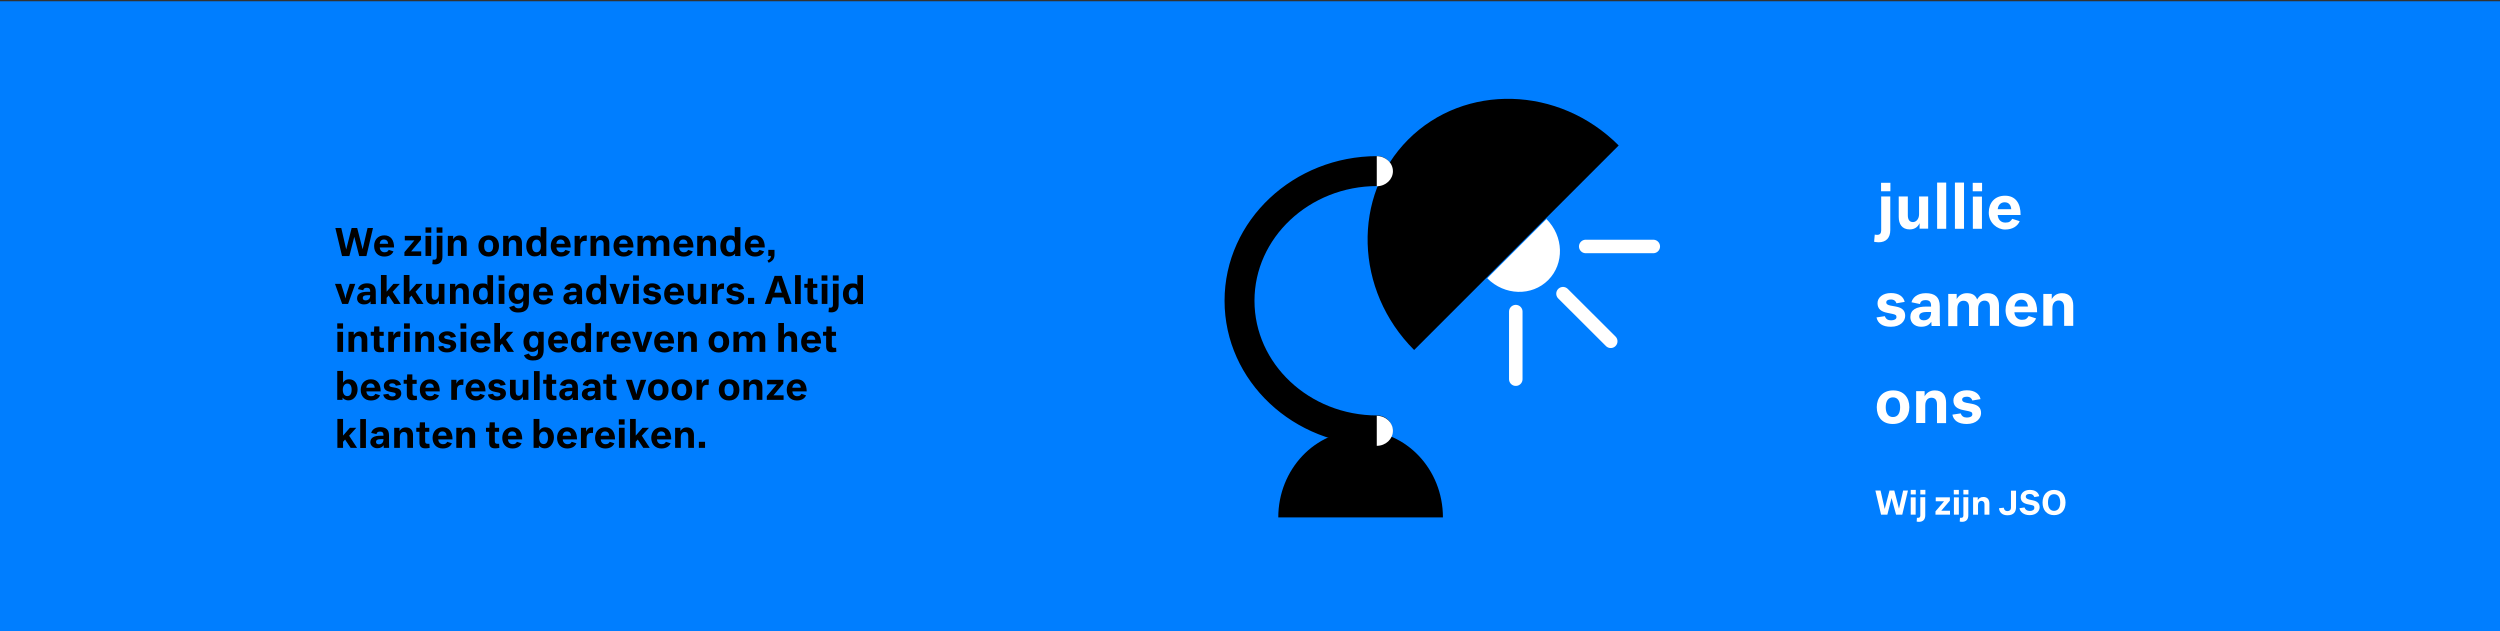 <?xml version="1.0" encoding="UTF-8"?>
<svg xmlns="http://www.w3.org/2000/svg" version="1.1" viewBox="0 0 1980 500">
  <rect x="0" y="0" width="1980" height="500" fill="#333333" stroke="none"/>
  <defs>
    <style>
      .cls-1 {
        stroke: #000;
        stroke-width: 23.7px;
      }

      .cls-1, .cls-2 {
        fill: none;
        stroke-linecap: round;
        stroke-linejoin: round;
      }

      .cls-3 {
        fill: #007eff;
      }

      .cls-3, .cls-4, .cls-5 {
        stroke-width: 0px;
      }

      .cls-4 {
        fill: #000;
      }

      .cls-2 {
        stroke: #fff;
        stroke-width: 10.7px;
      }

      .cls-6 {
        isolation: isolate;
      }

      .cls-5 {
        fill: #fff;
      }
    </style>
  </defs>
  <g id="Laag_1" data-name="Laag 1">
    <rect class="cls-3" y="1" width="1980" height="500"></rect>
    <g>
      <g>
        <path class="cls-4" d="M1120,277.2c-47.3-47.3-49.3-121.9-4.7-166.7,44.7-44.7,119.4-42.7,166.7,4.7"></path>
        <path class="cls-5" d="M1224.8,173.5c13.7,13.7,14.3,35.3,1.4,48.3-13,13-34.6,12.4-48.3-1.4"></path>
        <path class="cls-4" d="M1012.4,409.8c0-38,29.1-68.9,65.2-68.9s65.2,30.8,65.2,68.9"></path>
        <path class="cls-1" d="M1090.9,340.9c-60.3,0-109.2-46-109.2-102.7s49-102.7,109.2-102.7"></path>
        <path class="cls-5" d="M1090.4,147.5c7.1,0,12.8-5.4,12.8-11.9s-5.7-11.9-12.8-11.9"></path>
        <path class="cls-5" d="M1090.4,353.1c7.1,0,12.8-5.4,12.8-11.9s-5.7-11.9-12.8-11.9"></path>
      </g>
      <line class="cls-2" x1="1200.5" y1="246.8" x2="1200.5" y2="300.3"></line>
      <line class="cls-2" x1="1309.4" y1="195.2" x2="1255.9" y2="195.2"></line>
      <line class="cls-2" x1="1237.9" y1="232.6" x2="1275.7" y2="270.3"></line>
    </g>
  </g>
  <g id="Laag_2" data-name="Laag 2">
    <g>
      <path class="cls-5" d="M1486.2,251.4l6.6-1c.8,2.3,2.4,3.3,4.9,3.3s4.3-.9,4.3-2.5-.6-2-3.2-2.6l-3.9-.8c-5.2-1-7.9-3.2-7.9-7.7s4.2-8,10.6-8,10,2.9,10.9,7l-6.5,1.1c-.5-1.7-1.8-3-4.4-3s-3.7,1-3.7,2.3,1,2,3.3,2.5l4.4.8c5.2,1,7.3,3.3,7.3,7.4s-3.7,8.6-11.3,8.6c-6.8,0-10.4-2.8-11.4-7.4h0Z"></path>
      <path class="cls-5" d="M1513,251.1c0-5.7,4.6-8.3,12.8-8.3s3.6.1,3.6.1v-.9c0-2.7-1.1-4.3-4.3-4.3s-4.1,1.4-4.5,3.1l-6.7-1.4c.8-3.3,4.2-7.2,11.3-7.2s11.1,3,11.1,10.4v9.2c0,3,.2,6.4.2,6.4h-6.7l-.2-3.3c-1.5,2.2-3.7,3.9-8.2,3.9-5.1-.1-8.4-3.3-8.4-7.7h0ZM1529.4,247.6v-.5h-3.2c-4.8,0-6.2,1.5-6.2,3.5s1.5,3.1,3.6,3.1c3.8,0,5.8-2.7,5.8-6.1Z"></path>
      <path class="cls-5" d="M1543,232.8h6.7v4.1c1.3-2.4,3.8-4.7,8.1-4.7s6.8,1.6,8.1,5c1.6-2.9,4.2-5,8.4-5,6.2,0,8.9,4.1,8.9,9.8v16.1h-7.2v-14.8c0-4.2-2.3-5.2-4.3-5.2s-5,1.3-5,6.2v13.9h-7.2v-14.8c0-4.2-2.3-5.2-4.4-5.2s-4.9,1.3-4.9,6.2v13.9h-7.2v-25.5h0Z"></path>
      <path class="cls-5" d="M1588.4,245.5c0-7.7,4.7-13.4,12.8-13.4s12.3,5.9,12.2,15.2h-18c.2,3.5,2.6,6,5.9,6s4.1-1,5.4-3l5.9,1.9c-1.6,3.7-5.4,6.6-11.5,6.6-7.5,0-12.7-5.2-12.7-13.3h0ZM1595.5,242.8h10.6c-.2-3.3-2-5.5-5.2-5.5s-5.1,2.3-5.4,5.5Z"></path>
      <path class="cls-5" d="M1618.3,232.8h6.7v4.1c1.3-2.4,3.8-4.7,8.1-4.7,6.2,0,8.9,4.1,8.9,9.8v16.1h-7.2v-14.8c0-4.3-2.3-5.3-4.4-5.3s-4.9,1.3-4.9,6.2v13.8h-7.2v-25.2h0Z"></path>
      <path class="cls-5" d="M1486.4,322.5c0-7.6,4.7-13.3,13-13.3s12.8,5.7,12.8,13.3-4.7,13.3-13.1,13.3-12.7-5.6-12.7-13.3h0ZM1504.9,322.5c0-4.7-1.8-7.8-5.7-7.8s-5.7,3.2-5.7,7.8,1.8,7.8,5.7,7.8,5.7-3.1,5.7-7.8h0Z"></path>
      <path class="cls-5" d="M1517.6,309.8h6.7v4.1c1.3-2.4,3.8-4.7,8.1-4.7,6.2,0,8.9,4.1,8.9,9.8v16.1h-7.2v-14.8c0-4.3-2.3-5.3-4.4-5.3s-4.9,1.3-4.9,6.2v13.8h-7.2v-25.2h0Z"></path>
      <path class="cls-5" d="M1546.3,328.4l6.6-1c.8,2.3,2.4,3.3,4.9,3.3s4.3-.9,4.3-2.5-.6-2-3.2-2.6l-3.9-.8c-5.2-1-7.9-3.2-7.9-7.7s4.2-8,10.6-8,10,2.9,10.9,7l-6.5,1.1c-.5-1.7-1.8-3-4.4-3s-3.7,1-3.7,2.3,1,2,3.3,2.5l4.4.8c5.2,1,7.3,3.3,7.3,7.4s-3.7,8.6-11.3,8.6c-6.8,0-10.5-2.8-11.4-7.4h0Z"></path>
      <g>
        <path class="cls-5" d="M1498.1,394.4l-3.3,13.2h-5l-4.5-19.1h4.1l3.3,14.6,3.8-14.6h3.8l3.7,14.4,3.3-14.4h3.8l-4.5,19.1h-4.9l-3.6-13.2Z"></path>
        <path class="cls-5" d="M1513.3,388h4v3.6h-4v-3.6ZM1513.3,393.9h3.9v13.7h-3.9v-13.7Z"></path>
        <path class="cls-5" d="M1518,413.2l.2-3.1c.3,0,.6,0,1,0,1.2,0,1.7-.7,1.7-1.9v-14.4h3.9v14.3c0,3.3-1.7,5.2-5,5.2-.9,0-1.8-.2-1.8-.2h0ZM1520.9,388h4v3.6h-4v-3.6Z"></path>
        <path class="cls-5" d="M1533.2,393.9h11.1v2.6l-6.8,8h6.9v3.1h-11.5v-2.6l6.8-8h-6.6v-3.1h0Z"></path>
        <path class="cls-5" d="M1547.4,388h4v3.6h-4v-3.6ZM1547.5,393.9h3.9v13.7h-3.9v-13.7Z"></path>
        <path class="cls-5" d="M1552.1,413.2l.2-3.1c.3,0,.6,0,1,0,1.2,0,1.7-.7,1.7-1.9v-14.4h3.9v14.3c0,3.3-1.7,5.2-5,5.2-.8,0-1.7-.2-1.8-.2h0ZM1555,388h4v3.6h-4v-3.6Z"></path>
        <path class="cls-5" d="M1562.7,393.9h3.7v2.2c.7-1.3,2.1-2.5,4.4-2.5,3.4,0,4.8,2.2,4.8,5.3v8.7h-3.9v-8c0-2.3-1.3-2.9-2.4-2.9s-2.7.7-2.7,3.4v7.5h-3.9v-13.7h0Z"></path>
        <path class="cls-5" d="M1583.2,402.5l3.8-.4c.3,1.9,1.3,2.7,2.9,2.7s2.8-.9,2.8-2.9v-13.3h4v13c0,3.4-1.5,6.5-6.8,6.5-4.2,0-6.4-2.4-6.7-5.6h0Z"></path>
        <path class="cls-5" d="M1599.4,402.5l4-.6c.6,1.8,2.1,2.8,4.2,2.8s3.6-.9,3.6-2.5-.6-1.9-2.8-2.3l-2.8-.6c-3.2-.7-5.2-2.4-5.2-5.5s2.7-5.8,7.2-5.8,6.8,2.1,7.5,5l-3.9.7c-.5-1.3-1.4-2.5-3.7-2.5s-3.1,1-3.1,2.1.8,1.9,2.9,2.4l2.9.6c3.8.8,5.2,2.8,5.2,5.5s-2.4,6.2-7.9,6.2c-4.7,0-7.6-2.6-8.1-5.5h0Z"></path>
        <path class="cls-5" d="M1617.7,398c0-6,3.5-10,9.1-10s9.1,3.8,9.1,10-3.5,10-9.1,10-9.1-3.9-9.1-10ZM1631.7,398c0-4.5-2-6.6-4.9-6.6s-4.8,2.1-4.8,6.6,2,6.6,4.8,6.6,4.9-2.1,4.9-6.6Z"></path>
      </g>
      <g>
        <path class="cls-5" d="M1484.3,191.5l.5-5.7c.6.1,1.1.2,1.9.2,2.2,0,3.2-1.2,3.2-3.6v-26.8h7.2v26.6c0,6.1-3.2,9.7-9.3,9.7-1.7,0-3.3-.4-3.5-.4ZM1489.8,144.8h7.4v6.7h-7.4v-6.7Z"></path>
        <path class="cls-5" d="M1503.8,171.8v-16.2h7.2v14.9c0,3.9,1.7,5.4,4.1,5.4s4.8-2.4,4.8-6.2v-14.1h7.2v25.5h-6.8v-4.4c-1,2.4-3.3,5-7.8,5-6.2,0-8.7-4.3-8.7-9.9Z"></path>
        <path class="cls-5" d="M1534.2,144.6h7.2v36.6h-7.2v-36.6Z"></path>
        <path class="cls-5" d="M1548.3,144.6h7.2v36.6h-7.2v-36.6Z"></path>
        <path class="cls-5" d="M1562.4,144.8h7.4v6.7h-7.4v-6.7ZM1562.5,155.7h7.2v25.5h-7.2v-25.5Z"></path>
        <path class="cls-5" d="M1575.1,168.4c0-7.7,4.7-13.4,12.9-13.4s12.4,5.9,12.3,15.3h-18.1c.2,3.6,2.6,6,6,6s4.1-1,5.5-3l5.9,1.9c-1.6,3.8-5.5,6.6-11.6,6.6s-12.9-5.2-12.9-13.4ZM1582.2,165.7h10.7c-.2-3.3-2-5.5-5.2-5.5s-5.2,2.3-5.5,5.5Z"></path>
      </g>
    </g>
    <g class="cls-6">
      <path class="cls-4" d="M280.6,187.5l-3.9,15.3h-5.8l-5.3-22.2h4.7l3.9,17,4.3-17h4.4l4.3,16.8,3.9-16.8h4.3l-5.2,22.2h-5.7l-3.9-15.3Z"></path>
      <path class="cls-4" d="M296.3,194.8c0-4.8,3-8.4,8.1-8.4s7.7,3.7,7.7,9.6h-11.3c.1,2.2,1.6,3.8,3.7,3.8s2.6-.6,3.4-1.9l3.7,1.2c-1,2.4-3.4,4.1-7.3,4.1-4.8,0-8-3.3-8-8.4ZM300.7,193.1h6.7c-.1-2.1-1.3-3.4-3.3-3.4-2-.1-3.2,1.4-3.4,3.4Z"></path>
      <path class="cls-4" d="M320.5,186.8h12.9v3l-7.8,9.3h8v3.6h-13.3v-3l7.9-9.3h-7.6v-3.6h0Z"></path>
      <path class="cls-4" d="M337,180.1h4.6v4.2h-4.6v-4.2ZM337,186.8h4.5v15.9h-4.5v-15.9Z"></path>
      <path class="cls-4" d="M342.4,209.2l.3-3.6c.4.1.7.1,1.2.1,1.4,0,2-.8,2-2.2v-16.8h4.5v16.6c0,3.8-2,6.1-5.8,6.1-1,0-2.1-.2-2.2-.2ZM345.8,180.1h4.6v4.2h-4.6v-4.2Z"></path>
      <path class="cls-4" d="M354.7,186.8h4.2v2.6c.9-1.5,2.4-2.9,5.1-2.9,3.9,0,5.6,2.6,5.6,6.1v10.1h-4.5v-9.3c0-2.7-1.5-3.3-2.8-3.3s-3.1.8-3.1,3.9v8.7h-4.5v-15.9h0Z"></path>
      <path class="cls-4" d="M378.9,194.8c0-4.8,2.9-8.4,8.2-8.4s8.1,3.6,8.1,8.4-3,8.4-8.2,8.4-8.1-3.6-8.1-8.4ZM390.6,194.8c0-2.9-1.1-4.9-3.6-4.9s-3.6,2-3.6,4.9,1.1,4.9,3.6,4.9,3.6-2,3.6-4.9Z"></path>
      <path class="cls-4" d="M398.5,186.8h4.2v2.6c.9-1.5,2.4-2.9,5.1-2.9,3.9,0,5.6,2.6,5.6,6.1v10.1h-4.5v-9.3c0-2.7-1.5-3.3-2.8-3.3s-3.1.8-3.1,3.9v8.7h-4.5v-15.9h0Z"></path>
      <path class="cls-4" d="M416.8,194.9c0-4.7,2.5-8.4,7.3-8.4s3.6,1.1,4.1,1.9v-8.5h4.5v22.9h-4.2v-2c-.9,1.2-2.4,2.3-5.1,2.3-3.9,0-6.6-3.1-6.6-8.2ZM428.4,194.8c0-2.9-1.1-5-3.4-5s-3.6,2.1-3.6,5,1.1,5,3.5,5,3.5-2.1,3.5-5Z"></path>
      <path class="cls-4" d="M436.2,194.8c0-4.8,3-8.4,8.1-8.4s7.7,3.7,7.7,9.6h-11.3c.1,2.2,1.6,3.8,3.7,3.8s2.6-.6,3.4-1.9l3.7,1.2c-1,2.4-3.4,4.1-7.3,4.1-4.7,0-8-3.3-8-8.4ZM440.6,193.1h6.7c-.1-2.1-1.3-3.4-3.3-3.4-2-.1-3.2,1.4-3.4,3.4Z"></path>
      <path class="cls-4" d="M455,186.8h4.2v2.9h.1c1.2-2.9,3.2-3.4,5.5-3.2l-.2,4.4c-.4-.1-.9-.1-1.4-.1-1.4,0-2.5.5-3,1.5-.5.8-.6,1.6-.6,3.2v7.2h-4.5v-15.9h-.1Z"></path>
      <path class="cls-4" d="M467.7,186.8h4.2v2.6c.9-1.5,2.4-2.9,5.1-2.9,3.9,0,5.6,2.6,5.6,6.1v10.1h-4.5v-9.3c0-2.7-1.5-3.3-2.8-3.3s-3.1.8-3.1,3.9v8.7h-4.5v-15.9h0Z"></path>
      <path class="cls-4" d="M485.9,194.8c0-4.8,3-8.4,8.1-8.4s7.7,3.7,7.7,9.6h-11.3c.1,2.2,1.6,3.8,3.7,3.8s2.6-.6,3.4-1.9l3.7,1.2c-1,2.4-3.4,4.1-7.3,4.1-4.7,0-8-3.3-8-8.4ZM490.4,193.1h6.7c-.1-2.1-1.3-3.4-3.3-3.4-2.1-.1-3.2,1.4-3.4,3.4Z"></path>
      <path class="cls-4" d="M504.8,186.8h4.2v2.6c.9-1.5,2.4-2.9,5.1-2.9s4.3,1,5.1,3.2c1-1.8,2.6-3.2,5.3-3.2,3.9,0,5.6,2.6,5.6,6.1v10.1h-4.5v-9.3c0-2.7-1.5-3.3-2.7-3.3s-3.1.8-3.1,3.9v8.7h-4.5v-9.3c0-2.7-1.5-3.3-2.8-3.3s-3.1.8-3.1,3.9v8.7h-4.5v-15.9h-.1Z"></path>
      <path class="cls-4" d="M533.4,194.8c0-4.8,3-8.4,8.1-8.4s7.7,3.7,7.7,9.6h-11.3c.1,2.2,1.6,3.8,3.7,3.8s2.6-.6,3.4-1.9l3.7,1.2c-1,2.4-3.4,4.1-7.3,4.1-4.8,0-8-3.3-8-8.4ZM537.8,193.1h6.7c-.1-2.1-1.3-3.4-3.3-3.4-2-.1-3.2,1.4-3.4,3.4Z"></path>
      <path class="cls-4" d="M552.2,186.8h4.2v2.6c.9-1.5,2.4-2.9,5.1-2.9,3.9,0,5.6,2.6,5.6,6.1v10.1h-4.5v-9.3c0-2.7-1.5-3.3-2.8-3.3s-3.1.8-3.1,3.9v8.7h-4.5v-15.9h0Z"></path>
      <path class="cls-4" d="M570.5,194.9c0-4.7,2.5-8.4,7.3-8.4s3.6,1.1,4.1,1.9v-8.5h4.5v22.9h-4.2v-2c-.9,1.2-2.4,2.3-5.1,2.3-3.9,0-6.6-3.1-6.6-8.2ZM582.1,194.8c0-2.9-1.1-5-3.4-5s-3.6,2.1-3.6,5,1.1,5,3.5,5,3.5-2.1,3.5-5Z"></path>
      <path class="cls-4" d="M589.9,194.8c0-4.8,3-8.4,8.1-8.4s7.7,3.7,7.7,9.6h-11.3c0,2.2,1.6,3.8,3.7,3.8s2.6-.6,3.4-1.9l3.7,1.2c-1,2.4-3.4,4.1-7.3,4.1-4.8,0-8-3.3-8-8.4ZM594.3,193.1h6.7c0-2.1-1.3-3.4-3.3-3.4-2-.1-3.2,1.4-3.4,3.4Z"></path>
      <path class="cls-4" d="M607.8,206.4c1.9-1,2.7-1.9,2.8-3.7h-2.1v-4.8h4.9v3.8c0,2.9-1.2,5-4.6,6.4l-1-1.7Z"></path>
      <path class="cls-4" d="M271,240.7l-5.7-15.9h4.8l2.7,8.5c.5,1.5.7,3,.7,3h.1s.3-1.5.7-3l2.7-8.5h4.4l-5.7,15.9h-4.7Z"></path>
      <path class="cls-4" d="M282.8,236.3c0-3.6,2.9-5.2,8.1-5.2s2.3.1,2.3.1v-.6c0-1.7-.7-2.7-2.7-2.7s-2.6.9-2.8,2l-4.2-.9c.5-2.1,2.6-4.6,7.1-4.6s7,1.9,7,6.6v5.8c0,1.9.1,4,.1,4h-4.2v-2.1c-1.1,1.4-2.4,2.4-5.2,2.4-3.4,0-5.5-2-5.5-4.8ZM293.2,234.1v-.3h-2c-3,0-3.9.9-3.9,2.2s.9,1.9,2.3,1.9c2.3,0,3.6-1.6,3.6-3.8Z"></path>
      <path class="cls-4" d="M307.8,234.1l-1.6,1.8v4.8h-4.5v-22.9h4.5v13.2l5.4-6.2h5.1l-5.7,6.3,6.3,9.6h-5.1l-4.4-6.6Z"></path>
      <path class="cls-4" d="M325.9,234.1l-1.6,1.8v4.8h-4.5v-22.9h4.5v13.2l5.4-6.2h5.1l-5.7,6.3,6.3,9.6h-5.1l-4.4-6.6Z"></path>
      <path class="cls-4" d="M337.4,234.9v-10.1h4.5v9.3c0,2.4,1.1,3.4,2.6,3.4s3-1.5,3-3.9v-8.8h4.5v15.9h-4.3v-2.7c-.6,1.5-2.1,3.1-4.8,3.1-4,0-5.5-2.7-5.5-6.2Z"></path>
      <path class="cls-4" d="M356.4,224.8h4.2v2.6c.9-1.5,2.4-2.9,5.1-2.9,3.9,0,5.6,2.6,5.6,6.1v10.1h-4.5v-9.3c0-2.7-1.5-3.3-2.8-3.3s-3.1.8-3.1,3.9v8.7h-4.5v-15.9h0Z"></path>
      <path class="cls-4" d="M374.6,232.9c0-4.7,2.5-8.4,7.3-8.4s3.6,1.1,4.1,1.9v-8.5h4.5v22.9h-4.2v-2c-.9,1.2-2.4,2.3-5.1,2.3-3.9,0-6.6-3.1-6.6-8.2ZM386.3,232.8c0-2.9-1.1-5-3.4-5s-3.6,2.1-3.6,5,1.1,5,3.5,5,3.5-2.1,3.5-5Z"></path>
      <path class="cls-4" d="M394.9,218.1h4.6v4.2h-4.6v-4.2ZM395,224.8h4.5v15.9h-4.5v-15.9Z"></path>
      <path class="cls-4" d="M403.3,243.3l3.9-1.3c.6,1.5,1.7,2.2,3.4,2.2,2.6,0,3.8-1.3,3.8-3.8v-2.1c-.9,1.3-2.2,2.4-4.8,2.4-4.6,0-6.7-3.8-6.7-8.1s2.8-8.2,7.2-8.2,3.8,1.1,4.6,2.3v-1.9h4.2v14.3c0,5.3-2.3,8.4-8.4,8.4-4.2.1-6.5-1.8-7.2-4.2ZM414.6,232.6c0-2.8-1.2-4.8-3.5-4.8s-3.6,2.1-3.6,4.9,1.1,4.8,3.5,4.8c2.4-.1,3.6-2.1,3.6-4.9Z"></path>
      <path class="cls-4" d="M422.3,232.8c0-4.8,3-8.4,8.1-8.4s7.7,3.7,7.7,9.6h-11.3c.1,2.2,1.6,3.8,3.7,3.8s2.6-.6,3.4-1.9l3.7,1.2c-1,2.4-3.4,4.1-7.3,4.1-4.7,0-8-3.3-8-8.4ZM426.8,231.1h6.7c-.1-2.1-1.3-3.4-3.3-3.4-2.1-.1-3.2,1.4-3.4,3.4Z"></path>
      <path class="cls-4" d="M446.2,236.3c0-3.6,2.9-5.2,8.1-5.2s2.3.1,2.3.1v-.6c0-1.7-.7-2.7-2.7-2.7s-2.6.9-2.8,2l-4.2-.9c.5-2.1,2.6-4.6,7.1-4.6s7,1.9,7,6.6v5.8c0,1.9.1,4,.1,4h-4.2v-2.1c-1.1,1.4-2.4,2.4-5.2,2.4-3.4,0-5.5-2-5.5-4.8ZM456.6,234.1v-.3h-2c-3,0-3.9.9-3.9,2.2s.9,1.9,2.3,1.9c2.3,0,3.6-1.6,3.6-3.8Z"></path>
      <path class="cls-4" d="M464.2,232.9c0-4.7,2.5-8.4,7.3-8.4s3.6,1.1,4.1,1.9v-8.5h4.5v22.9h-4.2v-2c-.9,1.2-2.4,2.3-5.1,2.3-3.9,0-6.6-3.1-6.6-8.2ZM475.9,232.8c0-2.9-1.1-5-3.4-5s-3.6,2.1-3.6,5,1.1,5,3.5,5,3.5-2.1,3.5-5Z"></path>
      <path class="cls-4" d="M488.4,240.7l-5.7-15.9h4.8l2.7,8.5c.5,1.5.7,3,.7,3h.1s.3-1.5.7-3l2.7-8.5h4.4l-5.7,15.9h-4.7Z"></path>
      <path class="cls-4" d="M501.4,218.1h4.6v4.2h-4.6v-4.2ZM501.4,224.8h4.5v15.9h-4.5v-15.9Z"></path>
      <path class="cls-4" d="M509.2,236.5l4.1-.6c.5,1.4,1.5,2.1,3.1,2.1s2.7-.6,2.7-1.6-.4-1.3-2-1.6l-2.4-.5c-3.3-.6-5-2-5-4.8s2.6-5.1,6.7-5.1,6.3,1.9,6.9,4.4l-4.1.7c-.3-1.1-1.1-1.9-2.8-1.9s-2.4.6-2.4,1.4.6,1.3,2.1,1.6l2.8.5c3.3.6,4.6,2.1,4.6,4.6s-2.3,5.4-7.1,5.4c-4.3.1-6.6-1.7-7.2-4.6Z"></path>
      <path class="cls-4" d="M526,232.8c0-4.8,3-8.4,8.1-8.4s7.7,3.7,7.7,9.6h-11.3c.1,2.2,1.6,3.8,3.7,3.8s2.6-.6,3.4-1.9l3.7,1.2c-1,2.4-3.4,4.1-7.3,4.1-4.7,0-8-3.3-8-8.4ZM530.5,231.1h6.7c-.1-2.1-1.3-3.4-3.3-3.4-2-.1-3.2,1.4-3.4,3.4Z"></path>
      <path class="cls-4" d="M544.7,234.9v-10.1h4.5v9.3c0,2.4,1.1,3.4,2.6,3.4s3-1.5,3-3.9v-8.8h4.5v15.9h-4.3v-2.7c-.6,1.5-2.1,3.1-4.8,3.1-3.9,0-5.5-2.7-5.5-6.2Z"></path>
      <path class="cls-4" d="M563.7,224.8h4.2v2.9h.1c1.2-2.9,3.2-3.4,5.5-3.2l-.2,4.4c-.4-.1-.9-.1-1.4-.1-1.4,0-2.5.5-3,1.5-.5.8-.6,1.6-.6,3.2v7.2h-4.5v-15.9h-.1Z"></path>
      <path class="cls-4" d="M575.1,236.5l4.1-.6c.5,1.4,1.5,2.1,3.1,2.1s2.7-.6,2.7-1.6-.4-1.3-2-1.6l-2.4-.5c-3.3-.6-5-2-5-4.8s2.6-5.1,6.7-5.1,6.3,1.9,6.9,4.4l-4.1.7c-.3-1.1-1.1-1.9-2.8-1.9s-2.4.6-2.4,1.4.6,1.3,2.1,1.6l2.8.5c3.3.6,4.6,2.1,4.6,4.6s-2.3,5.4-7.1,5.4c-4.3.1-6.6-1.7-7.2-4.6Z"></path>
      <path class="cls-4" d="M592.4,235.9h4.9v4.8h-4.9v-4.8Z"></path>
      <path class="cls-4" d="M620.5,235.6h-8.5l-1.7,5.1h-4.6l7.8-22.2h5.6l7.8,22.2h-4.8l-1.6-5.1ZM613.3,231.8h5.9l-1.9-5.6c-.6-1.7-.9-3.4-.9-3.4h-.3s-.4,1.6-.9,3.4l-1.9,5.6Z"></path>
      <path class="cls-4" d="M629.7,217.9h4.5v22.9h-4.5v-22.9Z"></path>
      <path class="cls-4" d="M637,224.8h2.6l.2-4.3h4.1v4.3h3.4v3.2h-3.3v7.4c0,1.6.7,2.1,2.1,2.1s1-.1,1.3-.1l.2,3.2c-.4.1-1.5.4-3.4.4-3.6,0-4.8-1.8-4.7-5.3v-7.8h-2.5v-3.1h0Z"></path>
      <path class="cls-4" d="M650.7,218.1h4.6v4.2h-4.6v-4.2ZM650.8,224.8h4.5v15.9h-4.5v-15.9Z"></path>
      <path class="cls-4" d="M656.2,247.2l.3-3.6c.4.1.7.1,1.2.1,1.4,0,2-.8,2-2.2v-16.8h4.5v16.6c0,3.8-2,6.1-5.8,6.1-1.1,0-2.1-.2-2.2-.2ZM659.6,218.1h4.6v4.2h-4.6v-4.2Z"></path>
      <path class="cls-4" d="M667.6,232.9c0-4.7,2.5-8.4,7.3-8.4s3.6,1.1,4.1,1.9v-8.5h4.5v22.9h-4.2v-2c-.9,1.2-2.4,2.3-5.1,2.3-3.9,0-6.6-3.1-6.6-8.2ZM679.2,232.8c0-2.9-1.1-5-3.4-5s-3.6,2.1-3.6,5,1.1,5,3.5,5,3.5-2.1,3.5-5Z"></path>
      <path class="cls-4" d="M267.1,256.1h4.6v4.2h-4.6v-4.2ZM267.2,262.8h4.5v15.9h-4.5v-15.9Z"></path>
      <path class="cls-4" d="M276,262.8h4.2v2.6c.9-1.5,2.4-2.9,5.1-2.9,3.9,0,5.6,2.6,5.6,6.1v10.1h-4.5v-9.3c0-2.7-1.5-3.3-2.8-3.3s-3.1.8-3.1,3.9v8.7h-4.5v-15.9Z"></path>
      <path class="cls-4" d="M293.6,262.8h2.6l.2-4.3h4.1v4.3h3.4v3.2h-3.3v7.4c0,1.6.7,2.1,2.1,2.1s1-.1,1.3-.1l.2,3.2c-.4.1-1.5.4-3.4.4-3.6,0-4.8-1.8-4.7-5.3v-7.8h-2.5v-3.1h0Z"></path>
      <path class="cls-4" d="M307.4,262.8h4.2v2.9h.1c1.2-2.9,3.2-3.4,5.5-3.2l-.2,4.4c-.4-.1-.9-.1-1.4-.1-1.4,0-2.5.5-3,1.5-.5.8-.6,1.6-.6,3.2v7.2h-4.5v-15.9h-.1Z"></path>
      <path class="cls-4" d="M320,256.1h4.6v4.2h-4.6v-4.2ZM320,262.8h4.5v15.9h-4.5v-15.9Z"></path>
      <path class="cls-4" d="M328.9,262.8h4.2v2.6c.9-1.5,2.4-2.9,5.1-2.9,3.9,0,5.6,2.6,5.6,6.1v10.1h-4.5v-9.3c0-2.7-1.5-3.3-2.8-3.3s-3.1.8-3.1,3.9v8.7h-4.5v-15.9Z"></path>
      <path class="cls-4" d="M347,274.5l4.1-.6c.5,1.4,1.5,2.1,3.1,2.1s2.7-.6,2.7-1.6-.4-1.3-2-1.6l-2.4-.5c-3.3-.6-5-2-5-4.8s2.6-5.1,6.7-5.1,6.3,1.9,6.9,4.4l-4.1.7c-.3-1.1-1.1-1.9-2.8-1.9s-2.4.6-2.4,1.4.6,1.3,2.1,1.6l2.8.5c3.3.6,4.6,2.1,4.6,4.6s-2.3,5.4-7.1,5.4c-4.3.1-6.6-1.7-7.2-4.6Z"></path>
      <path class="cls-4" d="M364.7,256.1h4.6v4.2h-4.6v-4.2ZM364.8,262.8h4.5v15.9h-4.5v-15.9Z"></path>
      <path class="cls-4" d="M372.7,270.8c0-4.8,3-8.4,8.1-8.4s7.7,3.7,7.7,9.6h-11.3c.1,2.2,1.6,3.8,3.7,3.8s2.6-.6,3.4-1.9l3.7,1.2c-1,2.4-3.4,4.1-7.3,4.1-4.8,0-8-3.3-8-8.4ZM377.1,269.1h6.7c-.1-2.1-1.3-3.4-3.3-3.4-2-.1-3.2,1.4-3.4,3.4Z"></path>
      <path class="cls-4" d="M397.6,272.1l-1.6,1.8v4.8h-4.5v-22.9h4.5v13.2l5.4-6.2h5.1l-5.7,6.3,6.3,9.6h-5.1l-4.4-6.6Z"></path>
      <path class="cls-4" d="M415,281.3l3.9-1.3c.6,1.5,1.7,2.2,3.4,2.2,2.6,0,3.8-1.3,3.8-3.8v-2.1c-.9,1.3-2.2,2.4-4.8,2.4-4.6,0-6.7-3.8-6.7-8.1s2.8-8.2,7.2-8.2,3.8,1.1,4.6,2.3v-1.9h4.2v14.3c0,5.3-2.3,8.4-8.4,8.4-4.1.1-6.4-1.8-7.2-4.2ZM426.3,270.6c0-2.8-1.2-4.8-3.5-4.8s-3.6,2.1-3.6,4.9,1.1,4.8,3.5,4.8c2.4-.1,3.6-2.1,3.6-4.9Z"></path>
      <path class="cls-4" d="M434.1,270.8c0-4.8,3-8.4,8.1-8.4s7.7,3.7,7.7,9.6h-11.3c.1,2.2,1.6,3.8,3.7,3.8s2.6-.6,3.4-1.9l3.7,1.2c-1,2.4-3.4,4.1-7.3,4.1-4.8,0-8-3.3-8-8.4ZM438.5,269.1h6.7c-.1-2.1-1.3-3.4-3.3-3.4-2-.1-3.2,1.4-3.4,3.4Z"></path>
      <path class="cls-4" d="M452.2,270.9c0-4.7,2.5-8.4,7.3-8.4s3.6,1.1,4.1,1.9v-8.5h4.5v22.9h-4.2v-2c-.9,1.2-2.4,2.3-5.1,2.3-3.9,0-6.6-3.1-6.6-8.2ZM463.8,270.8c0-2.9-1.1-5-3.4-5s-3.6,2.1-3.6,5,1.1,5,3.5,5,3.5-2.1,3.5-5Z"></path>
      <path class="cls-4" d="M472.5,262.8h4.2v2.9h.1c1.2-2.9,3.2-3.4,5.5-3.2l-.2,4.4c-.4-.1-.9-.1-1.4-.1-1.4,0-2.5.5-3,1.5-.5.8-.6,1.6-.6,3.2v7.2h-4.5v-15.9h-.1Z"></path>
      <path class="cls-4" d="M483.8,270.8c0-4.8,3-8.4,8.1-8.4s7.7,3.7,7.7,9.6h-11.3c.1,2.2,1.6,3.8,3.7,3.8s2.6-.6,3.4-1.9l3.7,1.2c-1,2.4-3.4,4.1-7.3,4.1-4.7,0-8-3.3-8-8.4ZM488.3,269.1h6.7c-.1-2.1-1.3-3.4-3.3-3.4-2-.1-3.2,1.4-3.4,3.4Z"></path>
      <path class="cls-4" d="M506.3,278.7l-5.7-15.9h4.8l2.7,8.5c.5,1.5.7,3,.7,3h.1s.3-1.5.7-3l2.7-8.5h4.4l-5.7,15.9h-4.7Z"></path>
      <path class="cls-4" d="M518.1,270.8c0-4.8,3-8.4,8.1-8.4s7.7,3.7,7.7,9.6h-11.3c.1,2.2,1.6,3.8,3.7,3.8s2.6-.6,3.4-1.9l3.7,1.2c-1,2.4-3.4,4.1-7.3,4.1-4.7,0-8-3.3-8-8.4ZM522.6,269.1h6.7c-.1-2.1-1.3-3.4-3.3-3.4-2-.1-3.2,1.4-3.4,3.4Z"></path>
      <path class="cls-4" d="M537,262.8h4.2v2.6c.9-1.5,2.4-2.9,5.1-2.9,3.9,0,5.6,2.6,5.6,6.1v10.1h-4.5v-9.3c0-2.7-1.5-3.3-2.8-3.3s-3.1.8-3.1,3.9v8.7h-4.5v-15.9h0Z"></path>
      <path class="cls-4" d="M561.2,270.8c0-4.8,2.9-8.4,8.2-8.4s8.1,3.6,8.1,8.4-3,8.4-8.2,8.4-8.1-3.6-8.1-8.4ZM572.8,270.8c0-2.9-1.1-4.9-3.6-4.9s-3.6,2-3.6,4.9,1.1,4.9,3.6,4.9,3.6-2,3.6-4.9Z"></path>
      <path class="cls-4" d="M580.8,262.8h4.2v2.6c.9-1.5,2.4-2.9,5.1-2.9s4.3,1,5.1,3.2c1-1.8,2.6-3.2,5.3-3.2,3.9,0,5.6,2.6,5.6,6.1v10.1h-4.5v-9.3c0-2.7-1.5-3.3-2.7-3.3s-3.1.8-3.1,3.9v8.7h-4.5v-9.3c0-2.7-1.5-3.3-2.8-3.3s-3.1.8-3.1,3.9v8.7h-4.5v-15.9h0Z"></path>
      <path class="cls-4" d="M620.9,265.2c.7-1.4,2.2-2.8,4.8-2.8,3.9,0,5.6,2.6,5.6,6.1v10.2h-4.5v-9.3c0-2.7-1.5-3.3-2.8-3.3s-3.1.8-3.1,3.9v8.7h-4.5v-22.9h4.5v9.4Z"></path>
      <path class="cls-4" d="M634.5,270.8c0-4.8,3-8.4,8.1-8.4s7.7,3.7,7.7,9.6h-11.4c0,2.2,1.6,3.8,3.7,3.8s2.6-.6,3.4-1.9l3.7,1.2c-1,2.4-3.4,4.1-7.3,4.1-4.6,0-7.9-3.3-7.9-8.4ZM639,269.1h6.7c0-2.1-1.3-3.4-3.3-3.4-2.1-.1-3.2,1.4-3.4,3.4Z"></path>
      <path class="cls-4" d="M651.8,262.8h2.6l.2-4.3h4.1v4.3h3.4v3.2h-3.3v7.4c0,1.6.7,2.1,2.1,2.1s1-.1,1.3-.1l.2,3.2c-.4.1-1.5.4-3.4.4-3.6,0-4.8-1.8-4.7-5.3v-7.8h-2.5v-3.1h0Z"></path>
      <path class="cls-4" d="M271.3,314.9v1.8h-4.2v-22.9h4.6v9.3c.7-1.2,2-2.7,4.8-2.7,4.7,0,6.7,3.8,6.7,8.1s-2.8,8.6-7.1,8.6c-2.8,0-4.1-1.3-4.8-2.2ZM278.5,308.7c0-3.4-1.4-4.9-3.4-4.9s-3.6,1.7-3.6,4.9,1.4,5,3.5,5c2.2.1,3.5-1.7,3.5-5Z"></path>
      <path class="cls-4" d="M285.7,308.8c0-4.8,3-8.4,8.1-8.4s7.7,3.7,7.7,9.6h-11.3c.1,2.2,1.6,3.8,3.7,3.8s2.6-.6,3.4-1.9l3.7,1.2c-1,2.4-3.4,4.1-7.3,4.1-4.7,0-8-3.3-8-8.4ZM290.1,307.1h6.7c-.1-2.1-1.3-3.4-3.3-3.4-2-.1-3.2,1.4-3.4,3.4Z"></path>
      <path class="cls-4" d="M303.5,312.5l4.1-.6c.5,1.4,1.5,2.1,3.1,2.1s2.7-.6,2.7-1.6-.4-1.3-2-1.6l-2.4-.5c-3.3-.6-5-2-5-4.8s2.6-5.1,6.7-5.1,6.3,1.9,6.9,4.4l-4.1.7c-.3-1.1-1.1-1.9-2.8-1.9s-2.4.6-2.4,1.4.6,1.3,2.1,1.6l2.8.5c3.3.6,4.6,2.1,4.6,4.6s-2.3,5.4-7.1,5.4c-4.3,0-6.6-1.7-7.2-4.6Z"></path>
      <path class="cls-4" d="M319.7,300.8h2.6l.2-4.3h4.1v4.3h3.4v3.2h-3.3v7.4c0,1.6.7,2.1,2.1,2.1s1-.1,1.3-.1l.2,3.2c-.4,0-1.5.4-3.4.4-3.6,0-4.8-1.8-4.7-5.3v-7.8h-2.5v-3.1h0Z"></path>
      <path class="cls-4" d="M332.5,308.8c0-4.8,3-8.4,8.1-8.4s7.7,3.7,7.7,9.6h-11.4c.1,2.2,1.6,3.8,3.7,3.8s2.6-.6,3.4-1.9l3.7,1.2c-1,2.4-3.4,4.1-7.3,4.1-4.6,0-7.9-3.3-7.9-8.4ZM336.9,307.1h6.7c-.1-2.1-1.3-3.4-3.3-3.4-2-.1-3.1,1.4-3.4,3.4Z"></path>
      <path class="cls-4" d="M357.3,300.8h4.2v2.9h.1c1.2-2.9,3.2-3.4,5.5-3.2l-.2,4.4c-.4-.1-.9-.1-1.4-.1-1.4,0-2.5.5-3,1.5-.5.8-.6,1.6-.6,3.2v7.2h-4.5v-15.9h-.1Z"></path>
      <path class="cls-4" d="M368.7,308.8c0-4.8,3-8.4,8.1-8.4s7.7,3.7,7.7,9.6h-11.3c.1,2.2,1.6,3.8,3.7,3.8s2.6-.6,3.4-1.9l3.7,1.2c-1,2.4-3.4,4.1-7.3,4.1-4.8,0-8-3.3-8-8.4ZM373.1,307.1h6.7c-.1-2.1-1.3-3.4-3.3-3.4-2-.1-3.2,1.4-3.4,3.4Z"></path>
      <path class="cls-4" d="M386.4,312.5l4.1-.6c.5,1.4,1.5,2.1,3.1,2.1s2.7-.6,2.7-1.6-.4-1.3-2-1.6l-2.4-.5c-3.3-.6-5-2-5-4.8s2.6-5.1,6.7-5.1,6.3,1.9,6.9,4.4l-4.1.7c-.3-1.1-1.1-1.9-2.8-1.9s-2.4.6-2.4,1.4.6,1.3,2.1,1.6l2.8.5c3.3.6,4.6,2.1,4.6,4.6s-2.3,5.4-7.1,5.4c-4.2,0-6.6-1.7-7.2-4.6Z"></path>
      <path class="cls-4" d="M403.9,310.9v-10.1h4.5v9.3c0,2.4,1.1,3.4,2.6,3.4s3-1.5,3-3.9v-8.8h4.5v15.9h-4.3v-2.7c-.6,1.5-2.1,3.1-4.8,3.1-3.9,0-5.5-2.7-5.5-6.2Z"></path>
      <path class="cls-4" d="M422.9,293.9h4.5v22.9h-4.5v-22.9Z"></path>
      <path class="cls-4" d="M430.2,300.8h2.6l.2-4.3h4.1v4.3h3.4v3.2h-3.3v7.4c0,1.6.7,2.1,2.1,2.1s1-.1,1.3-.1l.2,3.2c-.4,0-1.5.4-3.4.4-3.6,0-4.8-1.8-4.7-5.3v-7.8h-2.5v-3.1h0Z"></path>
      <path class="cls-4" d="M442.9,312.3c0-3.6,2.9-5.2,8.1-5.2s2.3.1,2.3.1v-.6c0-1.7-.7-2.7-2.7-2.7s-2.6.9-2.8,2l-4.2-.9c.5-2.1,2.6-4.6,7.1-4.6s7,1.9,7,6.6v5.8c0,1.9.1,4,.1,4h-4.2v-2.1c-1.1,1.4-2.4,2.4-5.2,2.4s-5.5-2-5.5-4.8ZM453.2,310.1v-.3h-2c-3,0-3.9.9-3.9,2.2s.9,1.9,2.3,1.9c2.4,0,3.6-1.6,3.6-3.8Z"></path>
      <path class="cls-4" d="M460.8,312.3c0-3.6,2.9-5.2,8.1-5.2s2.3.1,2.3.1v-.6c0-1.7-.7-2.7-2.7-2.7s-2.6.9-2.8,2l-4.2-.9c.5-2.1,2.6-4.6,7.1-4.6s7,1.9,7,6.6v5.8c0,1.9.1,4,.1,4h-4.2v-2.1c-1.1,1.4-2.4,2.4-5.2,2.4s-5.5-2-5.5-4.8ZM471.2,310.1v-.3h-2c-3,0-3.9.9-3.9,2.2s.9,1.9,2.3,1.9c2.3,0,3.6-1.6,3.6-3.8Z"></path>
      <path class="cls-4" d="M477.8,300.8h2.6l.2-4.3h4.1v4.3h3.4v3.2h-3.3v7.4c0,1.6.7,2.1,2.1,2.1s1-.1,1.3-.1l.2,3.2c-.4,0-1.5.4-3.4.4-3.6,0-4.8-1.8-4.7-5.3v-7.8h-2.5v-3.1h0Z"></path>
      <path class="cls-4" d="M501.4,316.7l-5.7-15.9h4.8l2.7,8.5c.5,1.5.7,3,.7,3h.1s.3-1.5.7-3l2.7-8.5h4.4l-5.7,15.9h-4.7Z"></path>
      <path class="cls-4" d="M513.2,308.8c0-4.8,2.9-8.4,8.2-8.4s8.1,3.6,8.1,8.4-3,8.4-8.2,8.4c-5.3,0-8.1-3.6-8.1-8.4ZM524.9,308.8c0-2.9-1.1-4.9-3.6-4.9s-3.6,2-3.6,4.9,1.1,4.9,3.6,4.9,3.6-2,3.6-4.9Z"></path>
      <path class="cls-4" d="M531.9,308.8c0-4.8,2.9-8.4,8.2-8.4s8.1,3.6,8.1,8.4-3,8.4-8.2,8.4c-5.3,0-8.1-3.6-8.1-8.4ZM543.6,308.8c0-2.9-1.1-4.9-3.6-4.9s-3.6,2-3.6,4.9,1.1,4.9,3.6,4.9,3.6-2,3.6-4.9Z"></path>
      <path class="cls-4" d="M551.6,300.8h4.2v2.9h.1c1.2-2.9,3.2-3.4,5.5-3.2l-.2,4.4c-.4-.1-.9-.1-1.4-.1-1.4,0-2.5.5-3,1.5-.5.8-.6,1.6-.6,3.2v7.2h-4.5v-15.9h-.1Z"></path>
      <path class="cls-4" d="M569.3,308.8c0-4.8,2.9-8.4,8.2-8.4s8.1,3.6,8.1,8.4-3,8.4-8.2,8.4c-5.3,0-8.1-3.6-8.1-8.4ZM581,308.8c0-2.9-1.1-4.9-3.6-4.9s-3.6,2-3.6,4.9,1.1,4.9,3.6,4.9,3.6-2,3.6-4.9Z"></path>
      <path class="cls-4" d="M588.9,300.8h4.2v2.6c.9-1.5,2.4-2.9,5.1-2.9,3.9,0,5.6,2.6,5.6,6.1v10.1h-4.5v-9.3c0-2.7-1.5-3.3-2.8-3.3s-3.1.8-3.1,3.9v8.7h-4.5v-15.9Z"></path>
      <path class="cls-4" d="M607.5,300.8h12.9v3l-7.8,9.3h8v3.6h-13.3v-3l7.9-9.3h-7.6v-3.6h-.1Z"></path>
      <path class="cls-4" d="M623.1,308.8c0-4.8,3-8.4,8.1-8.4s7.7,3.7,7.7,9.6h-11.3c0,2.2,1.6,3.8,3.7,3.8s2.6-.6,3.4-1.9l3.7,1.2c-1,2.4-3.4,4.1-7.3,4.1-4.8,0-8-3.3-8-8.4ZM627.5,307.1h6.7c0-2.1-1.3-3.4-3.3-3.4-2-.1-3.2,1.4-3.4,3.4Z"></path>
      <path class="cls-4" d="M273.3,348.1l-1.6,1.8v4.8h-4.5v-22.9h4.5v13.2l5.4-6.2h5.1l-5.7,6.3,6.3,9.6h-5.1l-4.4-6.6Z"></path>
      <path class="cls-4" d="M285.3,331.9h4.5v22.9h-4.5v-22.9Z"></path>
      <path class="cls-4" d="M293.3,350.3c0-3.6,2.9-5.2,8.1-5.2s2.3,0,2.3,0v-.6c0-1.7-.7-2.7-2.7-2.7s-2.6.9-2.8,2l-4.2-.9c.5-2.1,2.6-4.6,7.1-4.6s7,1.9,7,6.6v5.8c0,1.9.1,4,.1,4h-4.3v-2.1c-1.1,1.4-2.4,2.4-5.2,2.4s-5.4-2-5.4-4.8ZM303.7,348.1v-.3h-2c-3,0-3.9.9-3.9,2.2s.9,1.9,2.3,1.9c2.3,0,3.6-1.6,3.6-3.8Z"></path>
      <path class="cls-4" d="M312.2,338.8h4.2v2.6c.9-1.5,2.4-2.9,5.1-2.9,3.9,0,5.6,2.6,5.6,6.1v10.1h-4.5v-9.3c0-2.7-1.5-3.3-2.8-3.3s-3.1.8-3.1,3.9v8.7h-4.5v-15.9Z"></path>
      <path class="cls-4" d="M329.7,338.8h2.6l.2-4.3h4.1v4.3h3.4v3.2h-3.3v7.4c0,1.6.7,2.1,2.1,2.1s1,0,1.3,0l.2,3.2c-.4,0-1.5.4-3.4.4-3.6,0-4.8-1.8-4.7-5.3v-7.8h-2.5v-3.1h0Z"></path>
      <path class="cls-4" d="M342.6,346.8c0-4.8,3-8.4,8.1-8.4s7.7,3.7,7.7,9.6h-11.3c.1,2.2,1.6,3.8,3.7,3.8s2.6-.6,3.4-1.9l3.7,1.2c-1,2.4-3.4,4.1-7.3,4.1-4.7,0-8-3.3-8-8.4ZM347,345.1h6.7c-.1-2.1-1.3-3.4-3.3-3.4-2,0-3.2,1.4-3.4,3.4Z"></path>
      <path class="cls-4" d="M361.4,338.8h4.2v2.6c.9-1.5,2.4-2.9,5.1-2.9,3.9,0,5.6,2.6,5.6,6.1v10.1h-4.5v-9.3c0-2.7-1.5-3.3-2.8-3.3s-3.1.8-3.1,3.9v8.7h-4.5v-15.9h0Z"></path>
      <path class="cls-4" d="M385,338.8h2.6l.2-4.3h4.1v4.3h3.4v3.2h-3.4v7.4c0,1.6.7,2.1,2.1,2.1s1,0,1.3,0l.2,3.2c-.4,0-1.5.4-3.4.4-3.6,0-4.8-1.8-4.7-5.3v-7.8h-2.5v-3.1h.1Z"></path>
      <path class="cls-4" d="M397.8,346.8c0-4.8,3-8.4,8.1-8.4s7.7,3.7,7.7,9.6h-11.3c.1,2.2,1.6,3.8,3.7,3.8s2.6-.6,3.4-1.9l3.7,1.2c-1,2.4-3.4,4.1-7.3,4.1-4.7,0-8-3.3-8-8.4ZM402.3,345.1h6.7c-.1-2.1-1.3-3.4-3.3-3.4-2.1,0-3.2,1.4-3.4,3.4Z"></path>
      <path class="cls-4" d="M426.8,352.9v1.8h-4.2v-22.9h4.6v9.3c.7-1.2,2-2.7,4.8-2.7,4.7,0,6.7,3.8,6.7,8.1s-2.8,8.6-7.1,8.6c-2.8,0-4.1-1.3-4.8-2.2ZM434,346.7c0-3.4-1.4-4.9-3.4-4.9s-3.6,1.7-3.6,4.9,1.4,5,3.5,5c2.1.1,3.5-1.7,3.5-5Z"></path>
      <path class="cls-4" d="M441.2,346.8c0-4.8,3-8.4,8.1-8.4s7.7,3.7,7.7,9.6h-11.3c.1,2.2,1.6,3.8,3.7,3.8s2.6-.6,3.4-1.9l3.7,1.2c-1,2.4-3.4,4.1-7.3,4.1-4.8,0-8-3.3-8-8.4ZM445.6,345.1h6.7c-.1-2.1-1.3-3.4-3.3-3.4-2,0-3.2,1.4-3.4,3.4Z"></path>
      <path class="cls-4" d="M460,338.8h4.2v2.9h.1c1.2-2.9,3.2-3.4,5.5-3.2l-.2,4.4c-.4,0-.9,0-1.4,0-1.4,0-2.5.5-3,1.5-.5.8-.6,1.6-.6,3.2v7.2h-4.5v-15.9h-.1Z"></path>
      <path class="cls-4" d="M471.3,346.8c0-4.8,3-8.4,8.1-8.4s7.7,3.7,7.7,9.6h-11.3c.1,2.2,1.6,3.8,3.7,3.8s2.6-.6,3.4-1.9l3.7,1.2c-1,2.4-3.4,4.1-7.3,4.1-4.7,0-8-3.3-8-8.4ZM475.8,345.1h6.7c-.1-2.1-1.3-3.4-3.3-3.4-2.1,0-3.2,1.4-3.4,3.4Z"></path>
      <path class="cls-4" d="M490.1,332.1h4.6v4.2h-4.6v-4.2ZM490.2,338.8h4.5v15.9h-4.5v-15.9Z"></path>
      <path class="cls-4" d="M505.1,348.1l-1.6,1.8v4.8h-4.5v-22.9h4.5v13.2l5.4-6.2h5.1l-5.7,6.3,6.3,9.6h-5.1l-4.4-6.6Z"></path>
      <path class="cls-4" d="M515.8,346.8c0-4.8,3-8.4,8.1-8.4s7.7,3.7,7.7,9.6h-11.3c.1,2.2,1.6,3.8,3.7,3.8s2.6-.6,3.4-1.9l3.7,1.2c-1,2.4-3.4,4.1-7.3,4.1-4.7,0-8-3.3-8-8.4ZM520.3,345.1h6.7c-.1-2.1-1.3-3.4-3.3-3.4-2,0-3.2,1.4-3.4,3.4Z"></path>
      <path class="cls-4" d="M534.7,338.8h4.2v2.6c.9-1.5,2.4-2.9,5.1-2.9,3.9,0,5.6,2.6,5.6,6.1v10.1h-4.5v-9.3c0-2.7-1.5-3.3-2.8-3.3s-3.1.8-3.1,3.9v8.7h-4.5v-15.9h0Z"></path>
      <path class="cls-4" d="M553.5,349.9h4.9v4.8h-4.9v-4.8Z"></path>
    </g>
  </g>
</svg>
